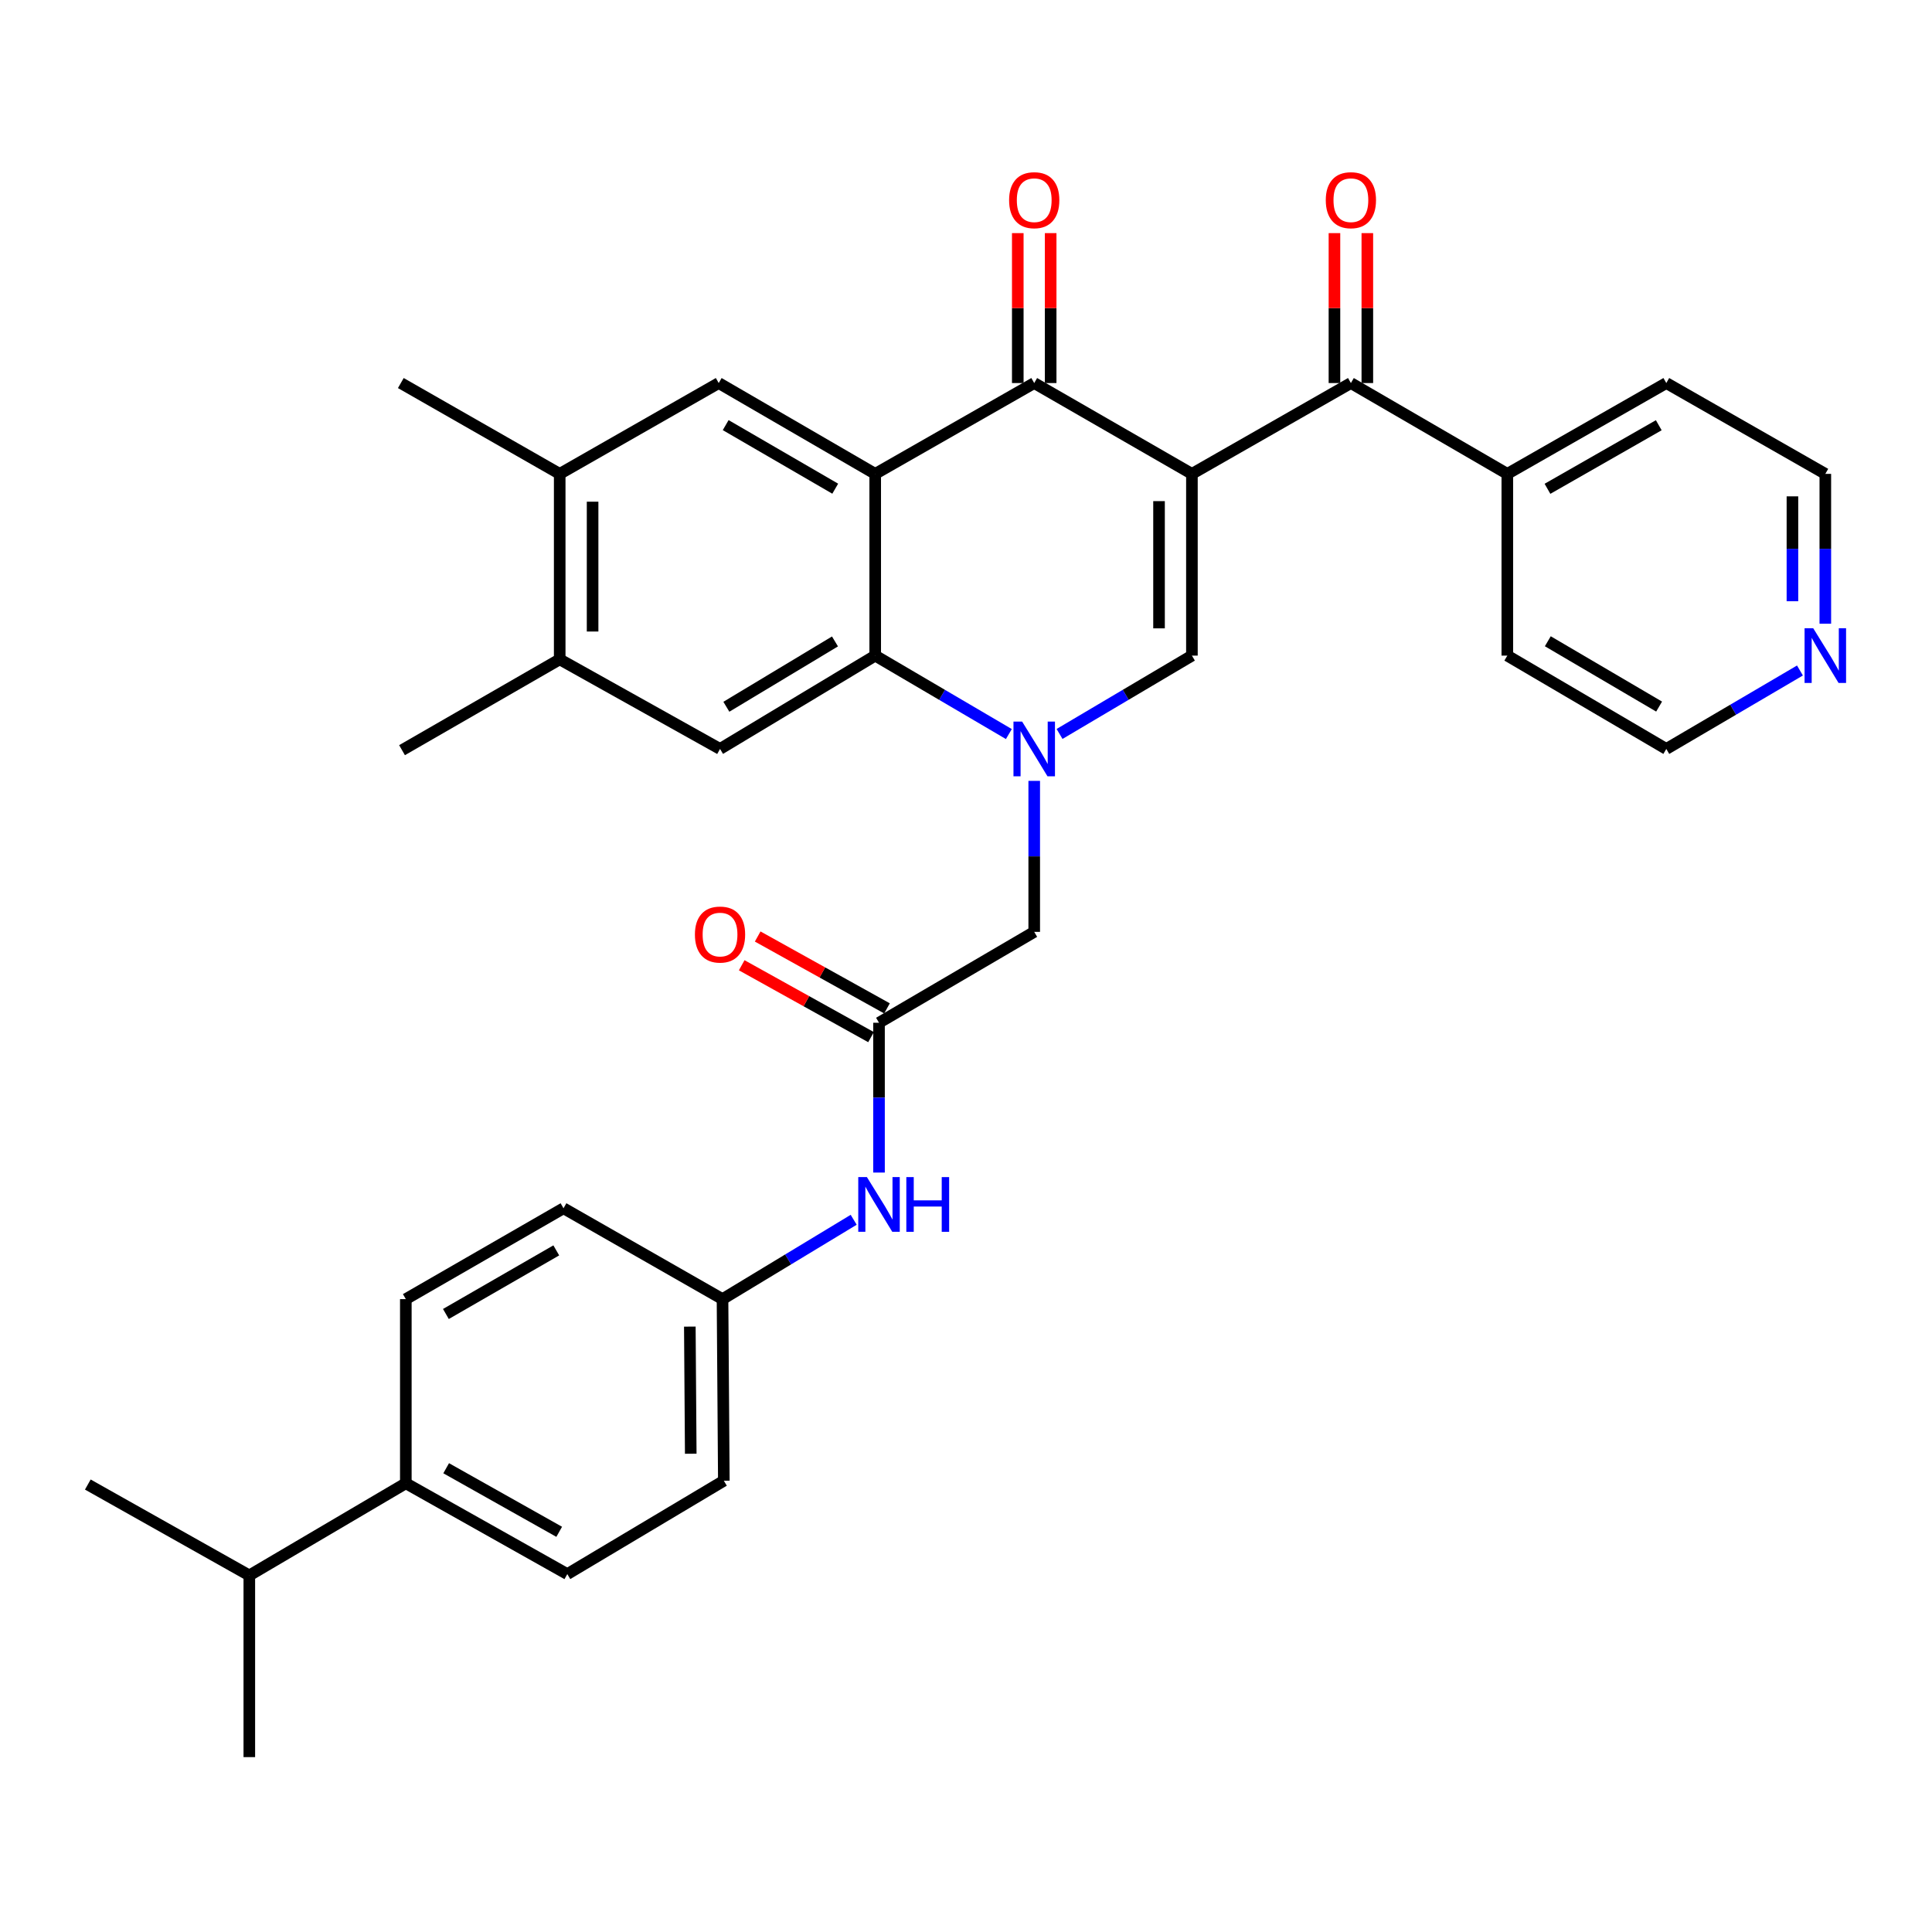 <?xml version='1.0' encoding='iso-8859-1'?>
<svg version='1.1' baseProfile='full'
              xmlns='http://www.w3.org/2000/svg'
                      xmlns:rdkit='http://www.rdkit.org/xml'
                      xmlns:xlink='http://www.w3.org/1999/xlink'
                  xml:space='preserve'
width='1000px' height='1000px' viewBox='0 0 1000 1000'>
<!-- END OF HEADER -->
<rect style='opacity:1.0;fill:#FFFFFF;stroke:none' width='1000' height='1000' x='0' y='0'> </rect>
<path class='bond-2' d='M 616.935,245.276 L 535.311,198.265' style='fill:none;fill-rule:evenodd;stroke:#000000;stroke-width:6px;stroke-linecap:butt;stroke-linejoin:miter;stroke-opacity:1' />
<path class='bond-3' d='M 616.935,245.276 L 616.935,339.345' style='fill:none;fill-rule:evenodd;stroke:#000000;stroke-width:6px;stroke-linecap:butt;stroke-linejoin:miter;stroke-opacity:1' />
<path class='bond-3' d='M 599.912,259.386 L 599.912,325.235' style='fill:none;fill-rule:evenodd;stroke:#000000;stroke-width:6px;stroke-linecap:butt;stroke-linejoin:miter;stroke-opacity:1' />
<path class='bond-5' d='M 616.935,245.276 L 699.221,198.265' style='fill:none;fill-rule:evenodd;stroke:#000000;stroke-width:6px;stroke-linecap:butt;stroke-linejoin:miter;stroke-opacity:1' />
<path class='bond-0' d='M 548.422,379.893 L 582.679,359.619' style='fill:none;fill-rule:evenodd;stroke:#0000FF;stroke-width:6px;stroke-linecap:butt;stroke-linejoin:miter;stroke-opacity:1' />
<path class='bond-0' d='M 582.679,359.619 L 616.935,339.345' style='fill:none;fill-rule:evenodd;stroke:#000000;stroke-width:6px;stroke-linecap:butt;stroke-linejoin:miter;stroke-opacity:1' />
<path class='bond-4' d='M 522.185,379.948 L 487.596,359.647' style='fill:none;fill-rule:evenodd;stroke:#0000FF;stroke-width:6px;stroke-linecap:butt;stroke-linejoin:miter;stroke-opacity:1' />
<path class='bond-4' d='M 487.596,359.647 L 453.006,339.345' style='fill:none;fill-rule:evenodd;stroke:#000000;stroke-width:6px;stroke-linecap:butt;stroke-linejoin:miter;stroke-opacity:1' />
<path class='bond-9' d='M 535.311,404.179 L 535.311,443.258' style='fill:none;fill-rule:evenodd;stroke:#0000FF;stroke-width:6px;stroke-linecap:butt;stroke-linejoin:miter;stroke-opacity:1' />
<path class='bond-9' d='M 535.311,443.258 L 535.311,482.336' style='fill:none;fill-rule:evenodd;stroke:#000000;stroke-width:6px;stroke-linecap:butt;stroke-linejoin:miter;stroke-opacity:1' />
<path class='bond-1' d='M 453.006,245.276 L 535.311,198.265' style='fill:none;fill-rule:evenodd;stroke:#000000;stroke-width:6px;stroke-linecap:butt;stroke-linejoin:miter;stroke-opacity:1' />
<path class='bond-6' d='M 453.006,245.276 L 372.007,198.265' style='fill:none;fill-rule:evenodd;stroke:#000000;stroke-width:6px;stroke-linecap:butt;stroke-linejoin:miter;stroke-opacity:1' />
<path class='bond-6' d='M 432.312,252.947 L 375.612,220.039' style='fill:none;fill-rule:evenodd;stroke:#000000;stroke-width:6px;stroke-linecap:butt;stroke-linejoin:miter;stroke-opacity:1' />
<path class='bond-33' d='M 453.006,245.276 L 453.006,339.345' style='fill:none;fill-rule:evenodd;stroke:#000000;stroke-width:6px;stroke-linecap:butt;stroke-linejoin:miter;stroke-opacity:1' />
<path class='bond-13' d='M 543.823,198.265 L 543.823,159.463' style='fill:none;fill-rule:evenodd;stroke:#000000;stroke-width:6px;stroke-linecap:butt;stroke-linejoin:miter;stroke-opacity:1' />
<path class='bond-13' d='M 543.823,159.463 L 543.823,120.662' style='fill:none;fill-rule:evenodd;stroke:#FF0000;stroke-width:6px;stroke-linecap:butt;stroke-linejoin:miter;stroke-opacity:1' />
<path class='bond-13' d='M 526.8,198.265 L 526.8,159.463' style='fill:none;fill-rule:evenodd;stroke:#000000;stroke-width:6px;stroke-linecap:butt;stroke-linejoin:miter;stroke-opacity:1' />
<path class='bond-13' d='M 526.8,159.463 L 526.8,120.662' style='fill:none;fill-rule:evenodd;stroke:#FF0000;stroke-width:6px;stroke-linecap:butt;stroke-linejoin:miter;stroke-opacity:1' />
<path class='bond-7' d='M 453.006,339.345 L 372.688,387.652' style='fill:none;fill-rule:evenodd;stroke:#000000;stroke-width:6px;stroke-linecap:butt;stroke-linejoin:miter;stroke-opacity:1' />
<path class='bond-7' d='M 432.185,332.004 L 375.962,365.818' style='fill:none;fill-rule:evenodd;stroke:#000000;stroke-width:6px;stroke-linecap:butt;stroke-linejoin:miter;stroke-opacity:1' />
<path class='bond-14' d='M 707.732,198.265 L 707.732,159.463' style='fill:none;fill-rule:evenodd;stroke:#000000;stroke-width:6px;stroke-linecap:butt;stroke-linejoin:miter;stroke-opacity:1' />
<path class='bond-14' d='M 707.732,159.463 L 707.732,120.662' style='fill:none;fill-rule:evenodd;stroke:#FF0000;stroke-width:6px;stroke-linecap:butt;stroke-linejoin:miter;stroke-opacity:1' />
<path class='bond-14' d='M 690.71,198.265 L 690.71,159.463' style='fill:none;fill-rule:evenodd;stroke:#000000;stroke-width:6px;stroke-linecap:butt;stroke-linejoin:miter;stroke-opacity:1' />
<path class='bond-14' d='M 690.71,159.463 L 690.71,120.662' style='fill:none;fill-rule:evenodd;stroke:#FF0000;stroke-width:6px;stroke-linecap:butt;stroke-linejoin:miter;stroke-opacity:1' />
<path class='bond-15' d='M 699.221,198.265 L 780.183,245.276' style='fill:none;fill-rule:evenodd;stroke:#000000;stroke-width:6px;stroke-linecap:butt;stroke-linejoin:miter;stroke-opacity:1' />
<path class='bond-10' d='M 372.007,198.265 L 289.702,245.276' style='fill:none;fill-rule:evenodd;stroke:#000000;stroke-width:6px;stroke-linecap:butt;stroke-linejoin:miter;stroke-opacity:1' />
<path class='bond-11' d='M 372.688,387.652 L 289.702,341.275' style='fill:none;fill-rule:evenodd;stroke:#000000;stroke-width:6px;stroke-linecap:butt;stroke-linejoin:miter;stroke-opacity:1' />
<path class='bond-8' d='M 454.974,529.376 L 535.311,482.336' style='fill:none;fill-rule:evenodd;stroke:#000000;stroke-width:6px;stroke-linecap:butt;stroke-linejoin:miter;stroke-opacity:1' />
<path class='bond-12' d='M 454.974,529.376 L 454.974,568.145' style='fill:none;fill-rule:evenodd;stroke:#000000;stroke-width:6px;stroke-linecap:butt;stroke-linejoin:miter;stroke-opacity:1' />
<path class='bond-12' d='M 454.974,568.145 L 454.974,606.915' style='fill:none;fill-rule:evenodd;stroke:#0000FF;stroke-width:6px;stroke-linecap:butt;stroke-linejoin:miter;stroke-opacity:1' />
<path class='bond-17' d='M 459.108,521.936 L 425.642,503.336' style='fill:none;fill-rule:evenodd;stroke:#000000;stroke-width:6px;stroke-linecap:butt;stroke-linejoin:miter;stroke-opacity:1' />
<path class='bond-17' d='M 425.642,503.336 L 392.176,484.735' style='fill:none;fill-rule:evenodd;stroke:#FF0000;stroke-width:6px;stroke-linecap:butt;stroke-linejoin:miter;stroke-opacity:1' />
<path class='bond-17' d='M 450.839,536.815 L 417.373,518.215' style='fill:none;fill-rule:evenodd;stroke:#000000;stroke-width:6px;stroke-linecap:butt;stroke-linejoin:miter;stroke-opacity:1' />
<path class='bond-17' d='M 417.373,518.215 L 383.906,499.614' style='fill:none;fill-rule:evenodd;stroke:#FF0000;stroke-width:6px;stroke-linecap:butt;stroke-linejoin:miter;stroke-opacity:1' />
<path class='bond-25' d='M 289.702,245.276 L 207.463,198.265' style='fill:none;fill-rule:evenodd;stroke:#000000;stroke-width:6px;stroke-linecap:butt;stroke-linejoin:miter;stroke-opacity:1' />
<path class='bond-35' d='M 289.702,245.276 L 289.702,341.275' style='fill:none;fill-rule:evenodd;stroke:#000000;stroke-width:6px;stroke-linecap:butt;stroke-linejoin:miter;stroke-opacity:1' />
<path class='bond-35' d='M 306.725,259.676 L 306.725,326.875' style='fill:none;fill-rule:evenodd;stroke:#000000;stroke-width:6px;stroke-linecap:butt;stroke-linejoin:miter;stroke-opacity:1' />
<path class='bond-26' d='M 289.702,341.275 L 208.088,388.286' style='fill:none;fill-rule:evenodd;stroke:#000000;stroke-width:6px;stroke-linecap:butt;stroke-linejoin:miter;stroke-opacity:1' />
<path class='bond-21' d='M 441.867,631.354 L 407.92,651.889' style='fill:none;fill-rule:evenodd;stroke:#0000FF;stroke-width:6px;stroke-linecap:butt;stroke-linejoin:miter;stroke-opacity:1' />
<path class='bond-21' d='M 407.92,651.889 L 373.974,672.423' style='fill:none;fill-rule:evenodd;stroke:#000000;stroke-width:6px;stroke-linecap:butt;stroke-linejoin:miter;stroke-opacity:1' />
<path class='bond-29' d='M 780.183,245.276 L 780.183,339.345' style='fill:none;fill-rule:evenodd;stroke:#000000;stroke-width:6px;stroke-linecap:butt;stroke-linejoin:miter;stroke-opacity:1' />
<path class='bond-30' d='M 780.183,245.276 L 862.478,198.265' style='fill:none;fill-rule:evenodd;stroke:#000000;stroke-width:6px;stroke-linecap:butt;stroke-linejoin:miter;stroke-opacity:1' />
<path class='bond-30' d='M 800.971,253.005 L 858.577,220.098' style='fill:none;fill-rule:evenodd;stroke:#000000;stroke-width:6px;stroke-linecap:butt;stroke-linejoin:miter;stroke-opacity:1' />
<path class='bond-16' d='M 210.055,767.741 L 293.636,814.752' style='fill:none;fill-rule:evenodd;stroke:#000000;stroke-width:6px;stroke-linecap:butt;stroke-linejoin:miter;stroke-opacity:1' />
<path class='bond-16' d='M 230.937,759.955 L 289.444,792.863' style='fill:none;fill-rule:evenodd;stroke:#000000;stroke-width:6px;stroke-linecap:butt;stroke-linejoin:miter;stroke-opacity:1' />
<path class='bond-22' d='M 210.055,767.741 L 129.045,815.433' style='fill:none;fill-rule:evenodd;stroke:#000000;stroke-width:6px;stroke-linecap:butt;stroke-linejoin:miter;stroke-opacity:1' />
<path class='bond-36' d='M 210.055,767.741 L 210.055,672.423' style='fill:none;fill-rule:evenodd;stroke:#000000;stroke-width:6px;stroke-linecap:butt;stroke-linejoin:miter;stroke-opacity:1' />
<path class='bond-18' d='M 944.783,322.834 L 944.783,284.055' style='fill:none;fill-rule:evenodd;stroke:#0000FF;stroke-width:6px;stroke-linecap:butt;stroke-linejoin:miter;stroke-opacity:1' />
<path class='bond-18' d='M 944.783,284.055 L 944.783,245.276' style='fill:none;fill-rule:evenodd;stroke:#000000;stroke-width:6px;stroke-linecap:butt;stroke-linejoin:miter;stroke-opacity:1' />
<path class='bond-18' d='M 927.76,311.2 L 927.76,284.055' style='fill:none;fill-rule:evenodd;stroke:#0000FF;stroke-width:6px;stroke-linecap:butt;stroke-linejoin:miter;stroke-opacity:1' />
<path class='bond-18' d='M 927.76,284.055 L 927.76,256.91' style='fill:none;fill-rule:evenodd;stroke:#000000;stroke-width:6px;stroke-linecap:butt;stroke-linejoin:miter;stroke-opacity:1' />
<path class='bond-34' d='M 931.657,347.049 L 897.068,367.351' style='fill:none;fill-rule:evenodd;stroke:#0000FF;stroke-width:6px;stroke-linecap:butt;stroke-linejoin:miter;stroke-opacity:1' />
<path class='bond-34' d='M 897.068,367.351 L 862.478,387.652' style='fill:none;fill-rule:evenodd;stroke:#000000;stroke-width:6px;stroke-linecap:butt;stroke-linejoin:miter;stroke-opacity:1' />
<path class='bond-19' d='M 210.055,672.423 L 291.669,625.393' style='fill:none;fill-rule:evenodd;stroke:#000000;stroke-width:6px;stroke-linecap:butt;stroke-linejoin:miter;stroke-opacity:1' />
<path class='bond-19' d='M 230.796,680.118 L 287.926,647.197' style='fill:none;fill-rule:evenodd;stroke:#000000;stroke-width:6px;stroke-linecap:butt;stroke-linejoin:miter;stroke-opacity:1' />
<path class='bond-20' d='M 293.636,814.752 L 374.655,766.426' style='fill:none;fill-rule:evenodd;stroke:#000000;stroke-width:6px;stroke-linecap:butt;stroke-linejoin:miter;stroke-opacity:1' />
<path class='bond-23' d='M 373.974,672.423 L 291.669,625.393' style='fill:none;fill-rule:evenodd;stroke:#000000;stroke-width:6px;stroke-linecap:butt;stroke-linejoin:miter;stroke-opacity:1' />
<path class='bond-24' d='M 373.974,672.423 L 374.655,766.426' style='fill:none;fill-rule:evenodd;stroke:#000000;stroke-width:6px;stroke-linecap:butt;stroke-linejoin:miter;stroke-opacity:1' />
<path class='bond-24' d='M 357.054,686.647 L 357.53,752.449' style='fill:none;fill-rule:evenodd;stroke:#000000;stroke-width:6px;stroke-linecap:butt;stroke-linejoin:miter;stroke-opacity:1' />
<path class='bond-31' d='M 129.045,815.433 L 45.455,768.393' style='fill:none;fill-rule:evenodd;stroke:#000000;stroke-width:6px;stroke-linecap:butt;stroke-linejoin:miter;stroke-opacity:1' />
<path class='bond-32' d='M 129.045,815.433 L 129.045,909.483' style='fill:none;fill-rule:evenodd;stroke:#000000;stroke-width:6px;stroke-linecap:butt;stroke-linejoin:miter;stroke-opacity:1' />
<path class='bond-27' d='M 862.478,387.652 L 780.183,339.345' style='fill:none;fill-rule:evenodd;stroke:#000000;stroke-width:6px;stroke-linecap:butt;stroke-linejoin:miter;stroke-opacity:1' />
<path class='bond-27' d='M 858.751,365.726 L 801.144,331.911' style='fill:none;fill-rule:evenodd;stroke:#000000;stroke-width:6px;stroke-linecap:butt;stroke-linejoin:miter;stroke-opacity:1' />
<path class='bond-28' d='M 944.783,245.276 L 862.478,198.265' style='fill:none;fill-rule:evenodd;stroke:#000000;stroke-width:6px;stroke-linecap:butt;stroke-linejoin:miter;stroke-opacity:1' />
<path  class='atom-1' d='M 529.051 373.492
L 538.331 388.492
Q 539.251 389.972, 540.731 392.652
Q 542.211 395.332, 542.291 395.492
L 542.291 373.492
L 546.051 373.492
L 546.051 401.812
L 542.171 401.812
L 532.211 385.412
Q 531.051 383.492, 529.811 381.292
Q 528.611 379.092, 528.251 378.412
L 528.251 401.812
L 524.571 401.812
L 524.571 373.492
L 529.051 373.492
' fill='#0000FF'/>
<path  class='atom-13' d='M 448.714 609.266
L 457.994 624.266
Q 458.914 625.746, 460.394 628.426
Q 461.874 631.106, 461.954 631.266
L 461.954 609.266
L 465.714 609.266
L 465.714 637.586
L 461.834 637.586
L 451.874 621.186
Q 450.714 619.266, 449.474 617.066
Q 448.274 614.866, 447.914 614.186
L 447.914 637.586
L 444.234 637.586
L 444.234 609.266
L 448.714 609.266
' fill='#0000FF'/>
<path  class='atom-13' d='M 469.114 609.266
L 472.954 609.266
L 472.954 621.306
L 487.434 621.306
L 487.434 609.266
L 491.274 609.266
L 491.274 637.586
L 487.434 637.586
L 487.434 624.506
L 472.954 624.506
L 472.954 637.586
L 469.114 637.586
L 469.114 609.266
' fill='#0000FF'/>
<path  class='atom-14' d='M 522.311 103.614
Q 522.311 96.814, 525.671 93.014
Q 529.031 89.214, 535.311 89.214
Q 541.591 89.214, 544.951 93.014
Q 548.311 96.814, 548.311 103.614
Q 548.311 110.494, 544.911 114.414
Q 541.511 118.294, 535.311 118.294
Q 529.071 118.294, 525.671 114.414
Q 522.311 110.534, 522.311 103.614
M 535.311 115.094
Q 539.631 115.094, 541.951 112.214
Q 544.311 109.294, 544.311 103.614
Q 544.311 98.054, 541.951 95.254
Q 539.631 92.414, 535.311 92.414
Q 530.991 92.414, 528.631 95.214
Q 526.311 98.014, 526.311 103.614
Q 526.311 109.334, 528.631 112.214
Q 530.991 115.094, 535.311 115.094
' fill='#FF0000'/>
<path  class='atom-15' d='M 686.221 103.614
Q 686.221 96.814, 689.581 93.014
Q 692.941 89.214, 699.221 89.214
Q 705.501 89.214, 708.861 93.014
Q 712.221 96.814, 712.221 103.614
Q 712.221 110.494, 708.821 114.414
Q 705.421 118.294, 699.221 118.294
Q 692.981 118.294, 689.581 114.414
Q 686.221 110.534, 686.221 103.614
M 699.221 115.094
Q 703.541 115.094, 705.861 112.214
Q 708.221 109.294, 708.221 103.614
Q 708.221 98.054, 705.861 95.254
Q 703.541 92.414, 699.221 92.414
Q 694.901 92.414, 692.541 95.214
Q 690.221 98.014, 690.221 103.614
Q 690.221 109.334, 692.541 112.214
Q 694.901 115.094, 699.221 115.094
' fill='#FF0000'/>
<path  class='atom-18' d='M 359.688 483.721
Q 359.688 476.921, 363.048 473.121
Q 366.408 469.321, 372.688 469.321
Q 378.968 469.321, 382.328 473.121
Q 385.688 476.921, 385.688 483.721
Q 385.688 490.601, 382.288 494.521
Q 378.888 498.401, 372.688 498.401
Q 366.448 498.401, 363.048 494.521
Q 359.688 490.641, 359.688 483.721
M 372.688 495.201
Q 377.008 495.201, 379.328 492.321
Q 381.688 489.401, 381.688 483.721
Q 381.688 478.161, 379.328 475.361
Q 377.008 472.521, 372.688 472.521
Q 368.368 472.521, 366.008 475.321
Q 363.688 478.121, 363.688 483.721
Q 363.688 489.441, 366.008 492.321
Q 368.368 495.201, 372.688 495.201
' fill='#FF0000'/>
<path  class='atom-19' d='M 938.523 325.185
L 947.803 340.185
Q 948.723 341.665, 950.203 344.345
Q 951.683 347.025, 951.763 347.185
L 951.763 325.185
L 955.523 325.185
L 955.523 353.505
L 951.643 353.505
L 941.683 337.105
Q 940.523 335.185, 939.283 332.985
Q 938.083 330.785, 937.723 330.105
L 937.723 353.505
L 934.043 353.505
L 934.043 325.185
L 938.523 325.185
' fill='#0000FF'/>
</svg>
